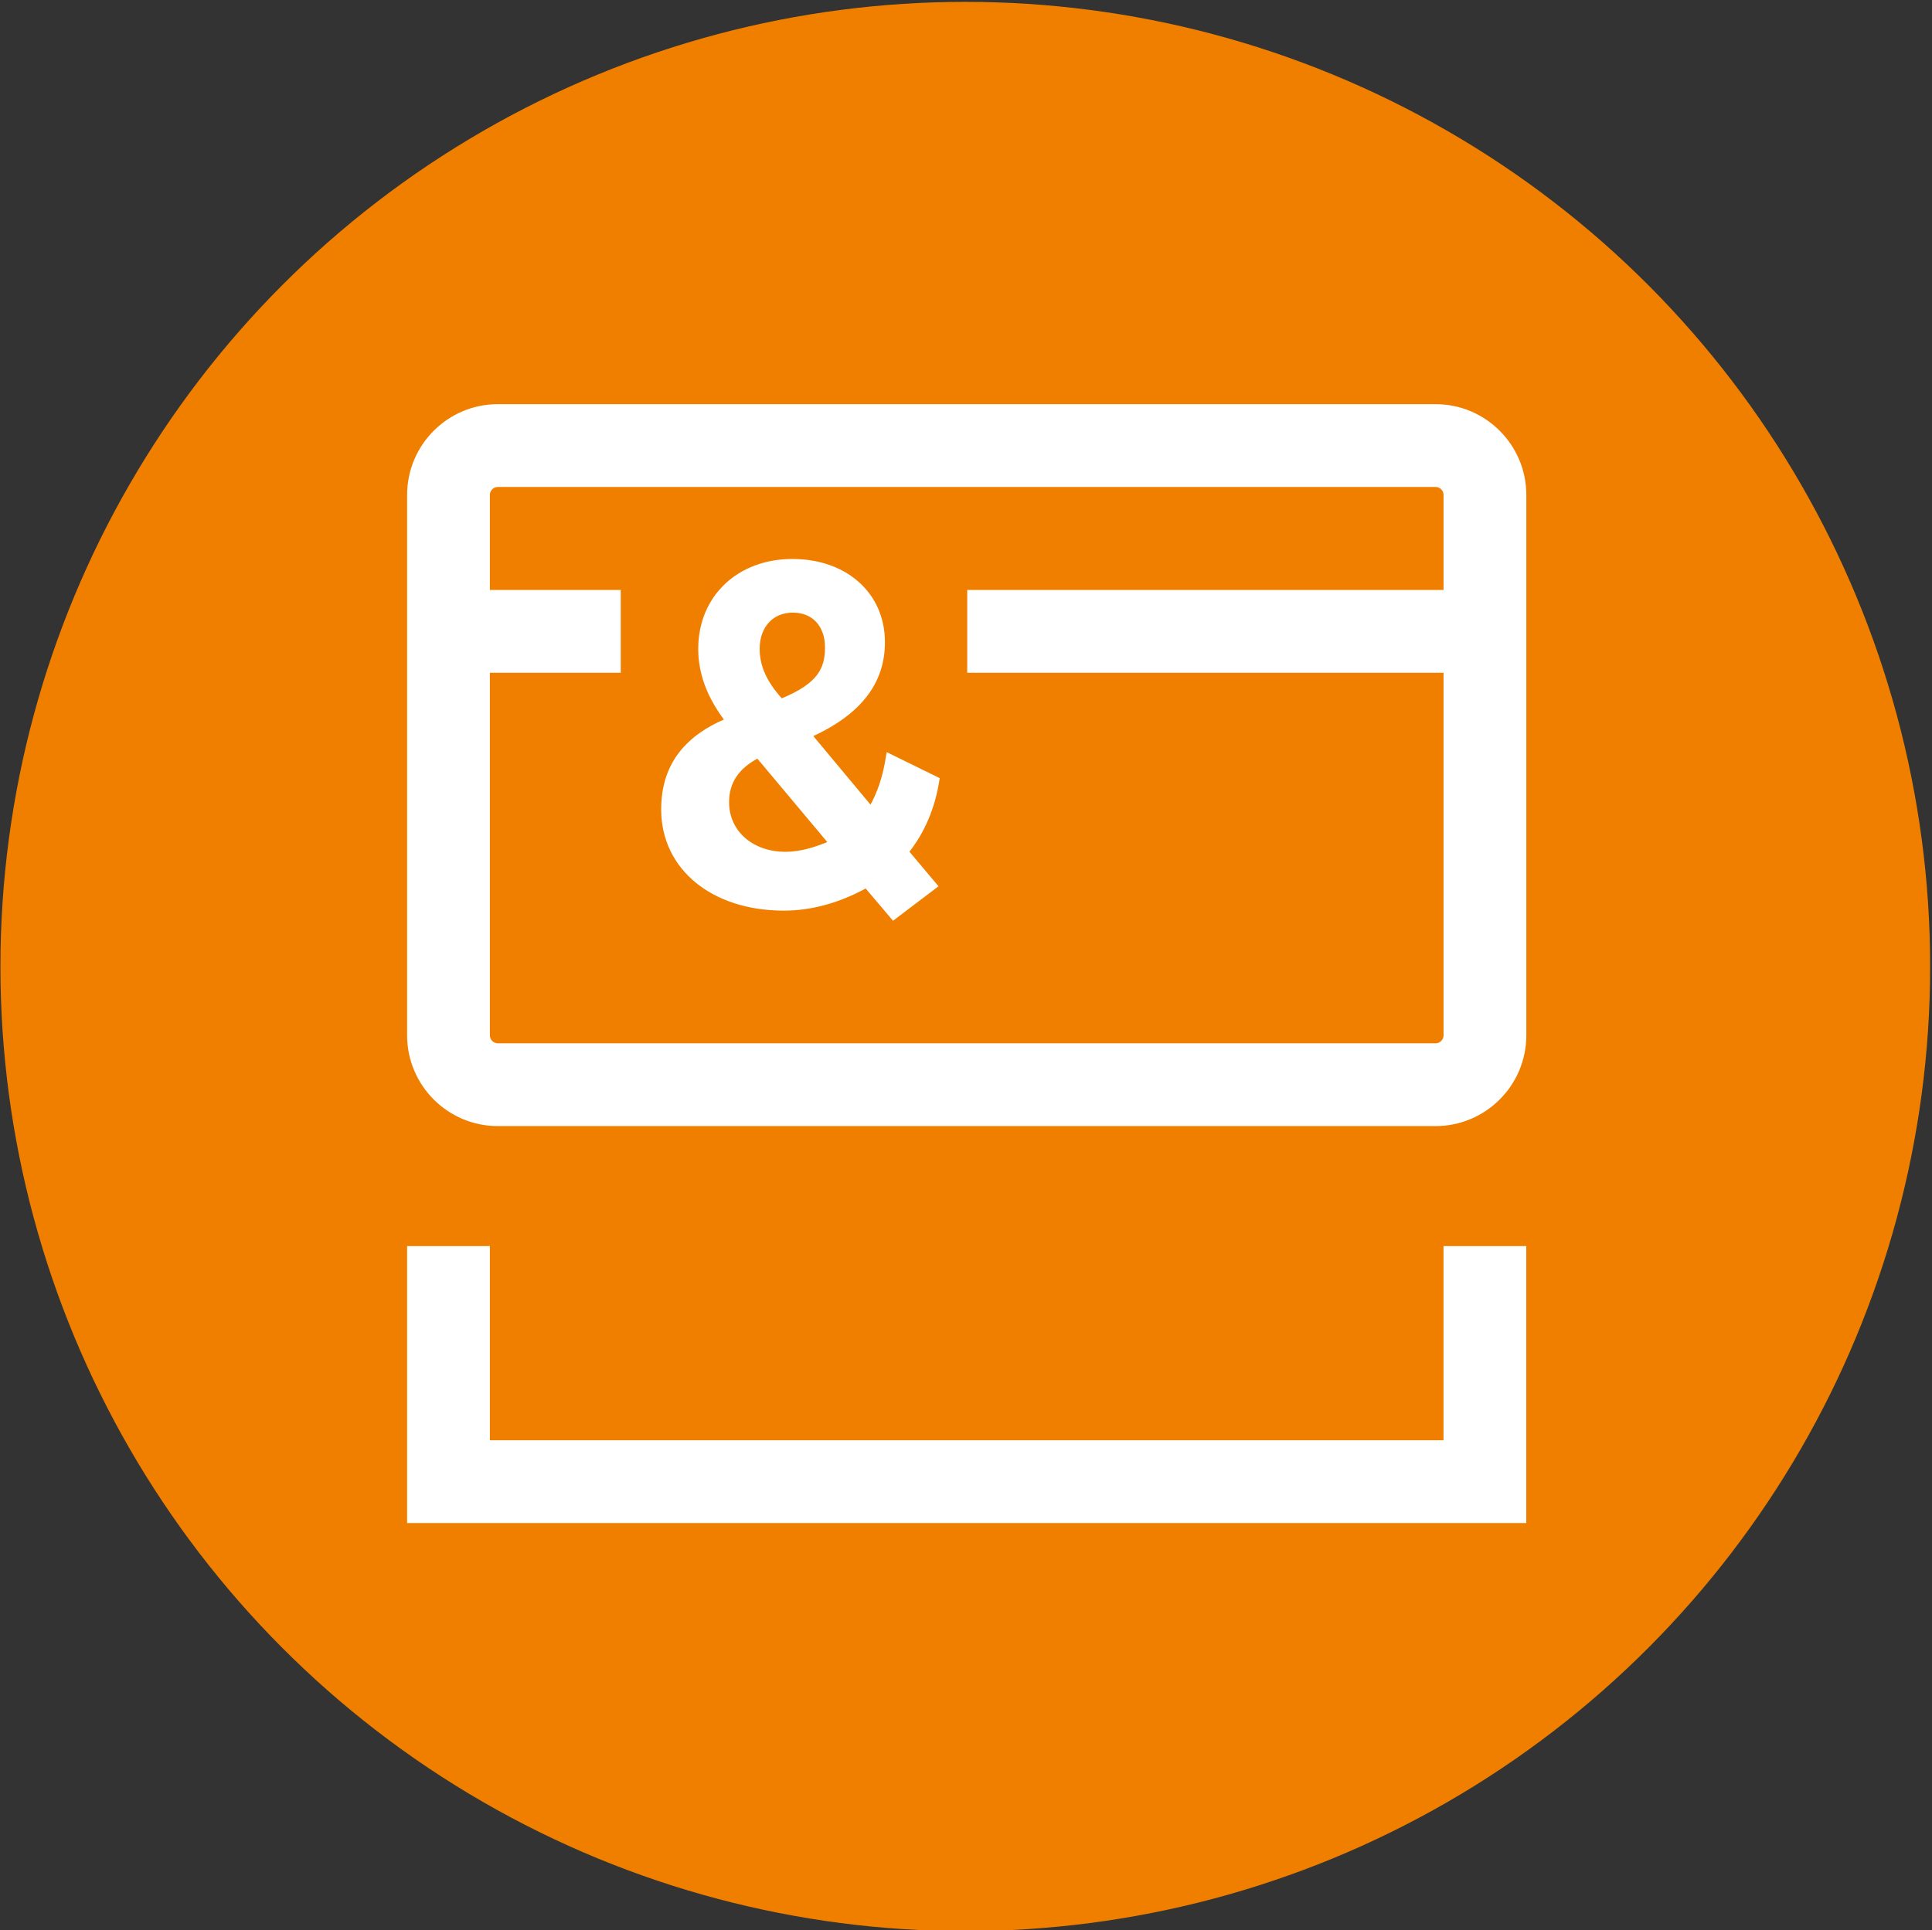 <?xml version="1.0" encoding="iso-8859-1"?>
<!-- Generator: Adobe Illustrator 28.7.1, SVG Export Plug-In . SVG Version: 9.03 Build 54978)  -->
<svg version="1.1" xmlns="http://www.w3.org/2000/svg" xmlns:xlink="http://www.w3.org/1999/xlink" x="0px" y="0px"
	 viewBox="0 0 519.614 519.225" style="enable-background:new 0 0 519.614 519.225;" xml:space="preserve">
<rect x="0" y="0" width="519.614" height="519.225" fill="#333333" stroke="none"/>
<g id="feature-icon_x5F__x5F_cards">
	<circle id="Pink_00000111165374744555971620000012875221747710603441_" style="fill:#F07F00;" cx="259.614" cy="260" r="259.5"/>
	<g id="feature-icon_x5F__x5F_cards_00000177476170381338138280000006264035299963956111_">
		<path style="fill:#FFFFFF;stroke:#FFFFFF;stroke-miterlimit:10;" d="M386.102,302.434H133.896
			c-13.18,0-23.903-10.731-23.903-23.922V133.147c0-13.191,10.722-23.922,23.903-23.922h252.207
			c13.181,0,23.905,10.731,23.905,23.922v145.366C410.007,291.704,399.283,302.434,386.102,302.434z M133.896,130.501
			c-1.448,0-2.644,1.183-2.644,2.646v145.366c0,1.449,1.183,2.646,2.644,2.646h252.207c1.45,0,2.646-1.183,2.646-2.646V133.147
			c0-1.449-1.184-2.646-2.646-2.646H133.896z"/>
		<path style="fill:#FFFFFF;stroke:#FFFFFF;stroke-miterlimit:10;" d="M203.824,203.463l19.505,23.27
			c-3.508,1.449-7.573,2.912-12.117,2.912c-9.048,0-15.625-5.811-15.625-13.829c0-5.439,2.697-9.481,8.238-12.366 M203.811,174.555
			c0-6.13,3.787-10.252,9.42-10.252s9.154,3.949,9.154,9.84s-2.059,10.159-12.277,14.321
			C206.96,184.926,203.811,180.498,203.811,174.555z M252.188,209.619l-13.327-6.542l-0.093,0.559
			c-0.837,5.385-2.338,9.88-4.57,13.696l-16.25-19.494c13.154-5.97,19.558-14.175,19.558-25.079
			c0-12.885-10.032-21.887-24.408-21.887s-24.806,9.734-24.806,23.683c0,6.582,2.352,12.872,7.175,19.215
			c-11.533,4.867-17.14,12.712-17.14,24.002c0,15.717,13.353,26.701,32.486,26.701c7.348,0,14.788-2.048,22.136-6.09l7.308,8.63
			l11.44-8.67l-7.746-9.215c4.225-5.266,7.055-11.901,8.184-19.201L252.188,209.619z"/>
		<path style="fill:#FFFFFF;stroke:#FFFFFF;stroke-miterlimit:10;" d="M409.993,409.225h-300v-73.507h21.259v52.231h257.482v-52.231
			h21.259V409.225z"/>
		<path style="fill:#FFFFFF;stroke:#FFFFFF;stroke-miterlimit:10;" d="M166.449,159.209h-45.826v21.276h45.826V159.209z"/>
		<path style="fill:#FFFFFF;stroke:#FFFFFF;stroke-miterlimit:10;" d="M398.618,159.209H260.635v21.276h137.982v-21.276H398.618z"/>
	</g>
</g>
<g id="Layer_1">
</g>
</svg>
